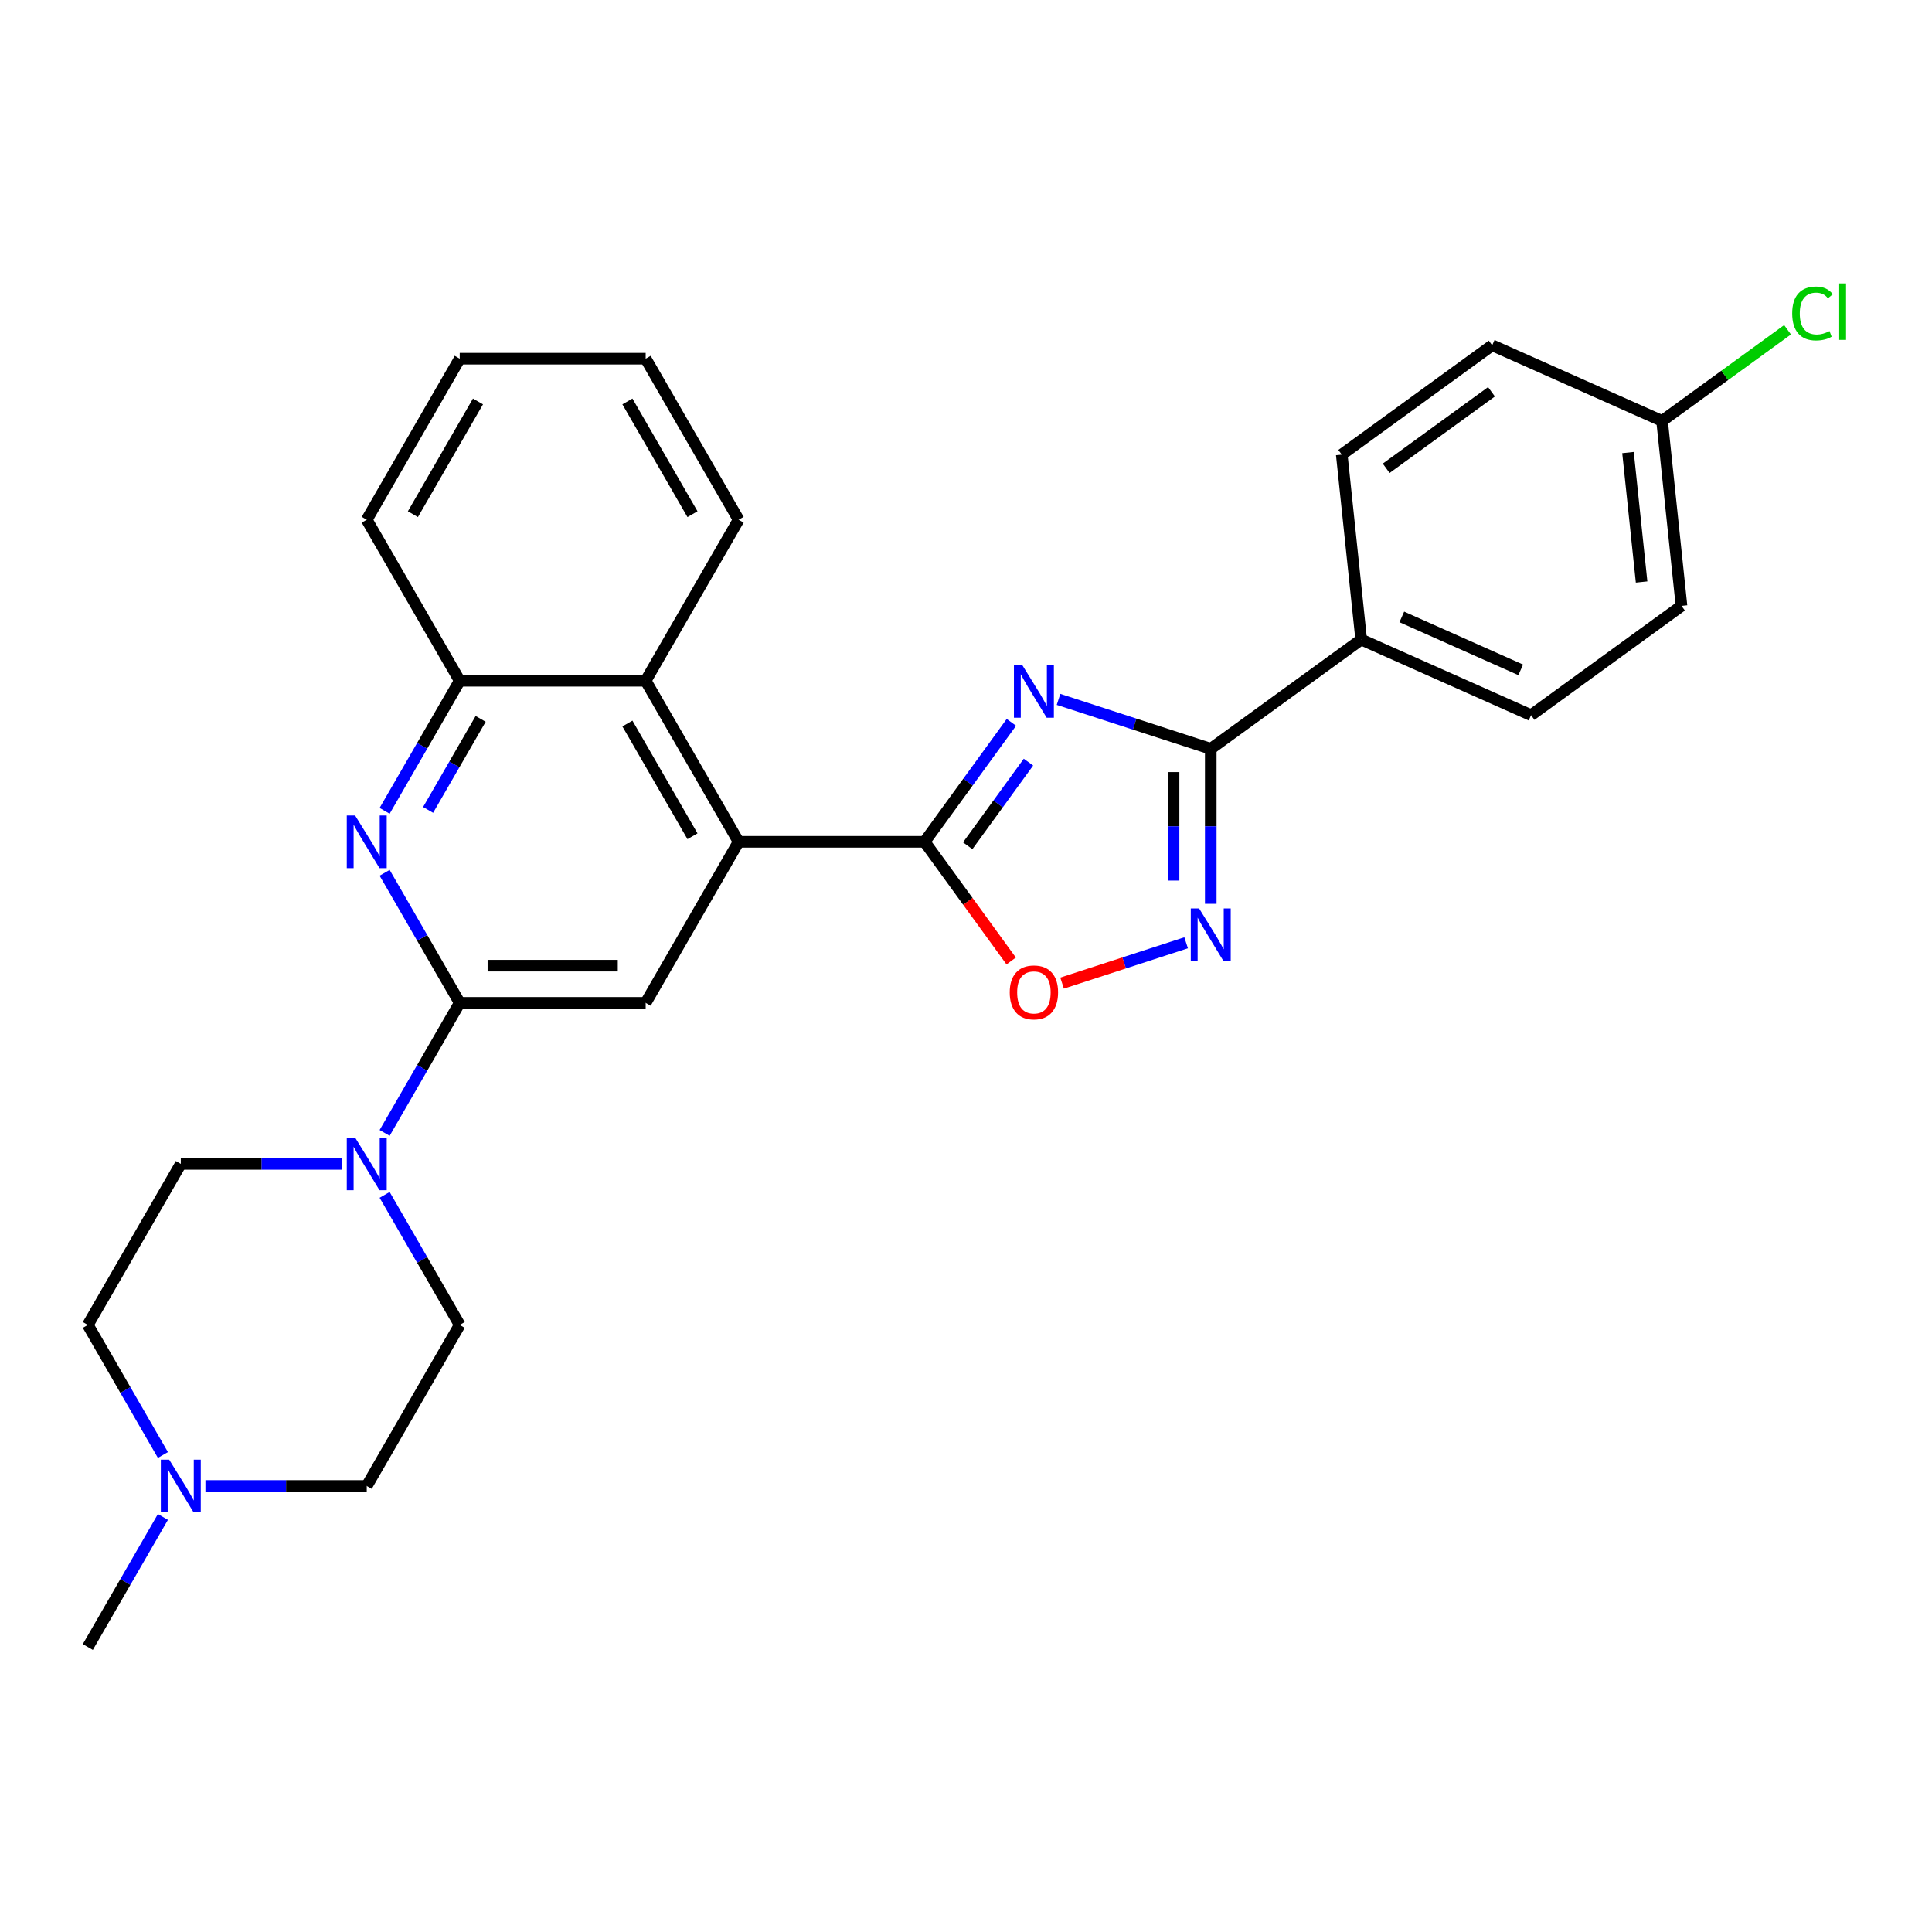 <?xml version='1.0' encoding='iso-8859-1'?>
<svg version='1.1' baseProfile='full'
              xmlns='http://www.w3.org/2000/svg'
                      xmlns:rdkit='http://www.rdkit.org/xml'
                      xmlns:xlink='http://www.w3.org/1999/xlink'
                  xml:space='preserve'
width='1000px' height='1000px' viewBox='0 0 1000 1000'>
<!-- END OF HEADER -->
<rect style='opacity:1.0;fill:#FFFFFF;stroke:none' width='1000' height='1000' x='0' y='0'> </rect>
<path class='bond-0' d='M 523.496,373.891 L 501.034,404.807' style='fill:none;fill-rule:evenodd;stroke:#0000FF;stroke-width:6px;stroke-linecap:butt;stroke-linejoin:miter;stroke-opacity:1' />
<path class='bond-0' d='M 501.034,404.807 L 478.573,435.723' style='fill:none;fill-rule:evenodd;stroke:#000000;stroke-width:6px;stroke-linecap:butt;stroke-linejoin:miter;stroke-opacity:1' />
<path class='bond-0' d='M 532.331,394.48 L 516.608,416.122' style='fill:none;fill-rule:evenodd;stroke:#0000FF;stroke-width:6px;stroke-linecap:butt;stroke-linejoin:miter;stroke-opacity:1' />
<path class='bond-0' d='M 516.608,416.122 L 500.885,437.763' style='fill:none;fill-rule:evenodd;stroke:#000000;stroke-width:6px;stroke-linecap:butt;stroke-linejoin:miter;stroke-opacity:1' />
<path class='bond-1' d='M 547.89,361.997 L 587.287,374.798' style='fill:none;fill-rule:evenodd;stroke:#0000FF;stroke-width:6px;stroke-linecap:butt;stroke-linejoin:miter;stroke-opacity:1' />
<path class='bond-1' d='M 587.287,374.798 L 626.684,387.598' style='fill:none;fill-rule:evenodd;stroke:#000000;stroke-width:6px;stroke-linecap:butt;stroke-linejoin:miter;stroke-opacity:1' />
<path class='bond-4' d='M 478.573,435.723 L 382.324,435.723' style='fill:none;fill-rule:evenodd;stroke:#000000;stroke-width:6px;stroke-linecap:butt;stroke-linejoin:miter;stroke-opacity:1' />
<path class='bond-6' d='M 478.573,435.723 L 500.979,466.562' style='fill:none;fill-rule:evenodd;stroke:#000000;stroke-width:6px;stroke-linecap:butt;stroke-linejoin:miter;stroke-opacity:1' />
<path class='bond-6' d='M 500.979,466.562 L 523.384,497.4' style='fill:none;fill-rule:evenodd;stroke:#FF0000;stroke-width:6px;stroke-linecap:butt;stroke-linejoin:miter;stroke-opacity:1' />
<path class='bond-3' d='M 626.684,387.598 L 626.684,427.705' style='fill:none;fill-rule:evenodd;stroke:#000000;stroke-width:6px;stroke-linecap:butt;stroke-linejoin:miter;stroke-opacity:1' />
<path class='bond-3' d='M 626.684,427.705 L 626.684,467.812' style='fill:none;fill-rule:evenodd;stroke:#0000FF;stroke-width:6px;stroke-linecap:butt;stroke-linejoin:miter;stroke-opacity:1' />
<path class='bond-3' d='M 607.434,399.63 L 607.434,427.705' style='fill:none;fill-rule:evenodd;stroke:#000000;stroke-width:6px;stroke-linecap:butt;stroke-linejoin:miter;stroke-opacity:1' />
<path class='bond-3' d='M 607.434,427.705 L 607.434,455.78' style='fill:none;fill-rule:evenodd;stroke:#0000FF;stroke-width:6px;stroke-linecap:butt;stroke-linejoin:miter;stroke-opacity:1' />
<path class='bond-12' d='M 626.684,387.598 L 704.551,331.025' style='fill:none;fill-rule:evenodd;stroke:#000000;stroke-width:6px;stroke-linecap:butt;stroke-linejoin:miter;stroke-opacity:1' />
<path class='bond-2' d='M 237.952,519.076 L 334.2,519.076' style='fill:none;fill-rule:evenodd;stroke:#000000;stroke-width:6px;stroke-linecap:butt;stroke-linejoin:miter;stroke-opacity:1' />
<path class='bond-2' d='M 252.389,499.827 L 319.763,499.827' style='fill:none;fill-rule:evenodd;stroke:#000000;stroke-width:6px;stroke-linecap:butt;stroke-linejoin:miter;stroke-opacity:1' />
<path class='bond-7' d='M 237.952,519.076 L 218.518,552.736' style='fill:none;fill-rule:evenodd;stroke:#000000;stroke-width:6px;stroke-linecap:butt;stroke-linejoin:miter;stroke-opacity:1' />
<path class='bond-7' d='M 218.518,552.736 L 199.085,586.395' style='fill:none;fill-rule:evenodd;stroke:#0000FF;stroke-width:6px;stroke-linecap:butt;stroke-linejoin:miter;stroke-opacity:1' />
<path class='bond-30' d='M 237.952,519.076 L 218.518,485.417' style='fill:none;fill-rule:evenodd;stroke:#000000;stroke-width:6px;stroke-linecap:butt;stroke-linejoin:miter;stroke-opacity:1' />
<path class='bond-30' d='M 218.518,485.417 L 199.085,451.758' style='fill:none;fill-rule:evenodd;stroke:#0000FF;stroke-width:6px;stroke-linecap:butt;stroke-linejoin:miter;stroke-opacity:1' />
<path class='bond-28' d='M 613.941,487.988 L 581.835,498.419' style='fill:none;fill-rule:evenodd;stroke:#0000FF;stroke-width:6px;stroke-linecap:butt;stroke-linejoin:miter;stroke-opacity:1' />
<path class='bond-28' d='M 581.835,498.419 L 549.73,508.851' style='fill:none;fill-rule:evenodd;stroke:#FF0000;stroke-width:6px;stroke-linecap:butt;stroke-linejoin:miter;stroke-opacity:1' />
<path class='bond-8' d='M 382.324,435.723 L 334.2,519.076' style='fill:none;fill-rule:evenodd;stroke:#000000;stroke-width:6px;stroke-linecap:butt;stroke-linejoin:miter;stroke-opacity:1' />
<path class='bond-9' d='M 382.324,435.723 L 334.2,352.369' style='fill:none;fill-rule:evenodd;stroke:#000000;stroke-width:6px;stroke-linecap:butt;stroke-linejoin:miter;stroke-opacity:1' />
<path class='bond-9' d='M 358.435,432.845 L 324.748,374.497' style='fill:none;fill-rule:evenodd;stroke:#000000;stroke-width:6px;stroke-linecap:butt;stroke-linejoin:miter;stroke-opacity:1' />
<path class='bond-5' d='M 199.085,419.688 L 218.518,386.028' style='fill:none;fill-rule:evenodd;stroke:#0000FF;stroke-width:6px;stroke-linecap:butt;stroke-linejoin:miter;stroke-opacity:1' />
<path class='bond-5' d='M 218.518,386.028 L 237.952,352.369' style='fill:none;fill-rule:evenodd;stroke:#000000;stroke-width:6px;stroke-linecap:butt;stroke-linejoin:miter;stroke-opacity:1' />
<path class='bond-5' d='M 221.586,419.215 L 235.189,395.653' style='fill:none;fill-rule:evenodd;stroke:#0000FF;stroke-width:6px;stroke-linecap:butt;stroke-linejoin:miter;stroke-opacity:1' />
<path class='bond-5' d='M 235.189,395.653 L 248.792,372.092' style='fill:none;fill-rule:evenodd;stroke:#000000;stroke-width:6px;stroke-linecap:butt;stroke-linejoin:miter;stroke-opacity:1' />
<path class='bond-13' d='M 199.085,618.465 L 218.518,652.124' style='fill:none;fill-rule:evenodd;stroke:#0000FF;stroke-width:6px;stroke-linecap:butt;stroke-linejoin:miter;stroke-opacity:1' />
<path class='bond-13' d='M 218.518,652.124 L 237.952,685.784' style='fill:none;fill-rule:evenodd;stroke:#000000;stroke-width:6px;stroke-linecap:butt;stroke-linejoin:miter;stroke-opacity:1' />
<path class='bond-14' d='M 177.084,602.43 L 135.331,602.43' style='fill:none;fill-rule:evenodd;stroke:#0000FF;stroke-width:6px;stroke-linecap:butt;stroke-linejoin:miter;stroke-opacity:1' />
<path class='bond-14' d='M 135.331,602.43 L 93.579,602.43' style='fill:none;fill-rule:evenodd;stroke:#000000;stroke-width:6px;stroke-linecap:butt;stroke-linejoin:miter;stroke-opacity:1' />
<path class='bond-10' d='M 334.2,352.369 L 237.952,352.369' style='fill:none;fill-rule:evenodd;stroke:#000000;stroke-width:6px;stroke-linecap:butt;stroke-linejoin:miter;stroke-opacity:1' />
<path class='bond-24' d='M 334.2,352.369 L 382.324,269.015' style='fill:none;fill-rule:evenodd;stroke:#000000;stroke-width:6px;stroke-linecap:butt;stroke-linejoin:miter;stroke-opacity:1' />
<path class='bond-25' d='M 237.952,352.369 L 189.827,269.015' style='fill:none;fill-rule:evenodd;stroke:#000000;stroke-width:6px;stroke-linecap:butt;stroke-linejoin:miter;stroke-opacity:1' />
<path class='bond-11' d='M 84.321,753.102 L 64.888,719.443' style='fill:none;fill-rule:evenodd;stroke:#0000FF;stroke-width:6px;stroke-linecap:butt;stroke-linejoin:miter;stroke-opacity:1' />
<path class='bond-11' d='M 64.888,719.443 L 45.455,685.784' style='fill:none;fill-rule:evenodd;stroke:#000000;stroke-width:6px;stroke-linecap:butt;stroke-linejoin:miter;stroke-opacity:1' />
<path class='bond-23' d='M 84.321,785.172 L 64.888,818.832' style='fill:none;fill-rule:evenodd;stroke:#0000FF;stroke-width:6px;stroke-linecap:butt;stroke-linejoin:miter;stroke-opacity:1' />
<path class='bond-23' d='M 64.888,818.832 L 45.455,852.491' style='fill:none;fill-rule:evenodd;stroke:#000000;stroke-width:6px;stroke-linecap:butt;stroke-linejoin:miter;stroke-opacity:1' />
<path class='bond-32' d='M 106.322,769.137 L 148.075,769.137' style='fill:none;fill-rule:evenodd;stroke:#0000FF;stroke-width:6px;stroke-linecap:butt;stroke-linejoin:miter;stroke-opacity:1' />
<path class='bond-32' d='M 148.075,769.137 L 189.827,769.137' style='fill:none;fill-rule:evenodd;stroke:#000000;stroke-width:6px;stroke-linecap:butt;stroke-linejoin:miter;stroke-opacity:1' />
<path class='bond-15' d='M 704.551,331.025 L 792.478,370.173' style='fill:none;fill-rule:evenodd;stroke:#000000;stroke-width:6px;stroke-linecap:butt;stroke-linejoin:miter;stroke-opacity:1' />
<path class='bond-15' d='M 725.569,319.312 L 787.119,346.715' style='fill:none;fill-rule:evenodd;stroke:#000000;stroke-width:6px;stroke-linecap:butt;stroke-linejoin:miter;stroke-opacity:1' />
<path class='bond-16' d='M 704.551,331.025 L 694.49,235.304' style='fill:none;fill-rule:evenodd;stroke:#000000;stroke-width:6px;stroke-linecap:butt;stroke-linejoin:miter;stroke-opacity:1' />
<path class='bond-18' d='M 237.952,685.784 L 189.827,769.137' style='fill:none;fill-rule:evenodd;stroke:#000000;stroke-width:6px;stroke-linecap:butt;stroke-linejoin:miter;stroke-opacity:1' />
<path class='bond-17' d='M 93.579,602.43 L 45.455,685.784' style='fill:none;fill-rule:evenodd;stroke:#000000;stroke-width:6px;stroke-linecap:butt;stroke-linejoin:miter;stroke-opacity:1' />
<path class='bond-21' d='M 792.478,370.173 L 870.345,313.599' style='fill:none;fill-rule:evenodd;stroke:#000000;stroke-width:6px;stroke-linecap:butt;stroke-linejoin:miter;stroke-opacity:1' />
<path class='bond-20' d='M 694.49,235.304 L 772.357,178.73' style='fill:none;fill-rule:evenodd;stroke:#000000;stroke-width:6px;stroke-linecap:butt;stroke-linejoin:miter;stroke-opacity:1' />
<path class='bond-20' d='M 717.485,242.391 L 771.991,202.79' style='fill:none;fill-rule:evenodd;stroke:#000000;stroke-width:6px;stroke-linecap:butt;stroke-linejoin:miter;stroke-opacity:1' />
<path class='bond-19' d='M 860.284,217.878 L 772.357,178.73' style='fill:none;fill-rule:evenodd;stroke:#000000;stroke-width:6px;stroke-linecap:butt;stroke-linejoin:miter;stroke-opacity:1' />
<path class='bond-22' d='M 860.284,217.878 L 892.759,194.284' style='fill:none;fill-rule:evenodd;stroke:#000000;stroke-width:6px;stroke-linecap:butt;stroke-linejoin:miter;stroke-opacity:1' />
<path class='bond-22' d='M 892.759,194.284 L 925.234,170.689' style='fill:none;fill-rule:evenodd;stroke:#00CC00;stroke-width:6px;stroke-linecap:butt;stroke-linejoin:miter;stroke-opacity:1' />
<path class='bond-29' d='M 860.284,217.878 L 870.345,313.599' style='fill:none;fill-rule:evenodd;stroke:#000000;stroke-width:6px;stroke-linecap:butt;stroke-linejoin:miter;stroke-opacity:1' />
<path class='bond-29' d='M 842.649,234.248 L 849.691,301.253' style='fill:none;fill-rule:evenodd;stroke:#000000;stroke-width:6px;stroke-linecap:butt;stroke-linejoin:miter;stroke-opacity:1' />
<path class='bond-26' d='M 382.324,269.015 L 334.2,185.662' style='fill:none;fill-rule:evenodd;stroke:#000000;stroke-width:6px;stroke-linecap:butt;stroke-linejoin:miter;stroke-opacity:1' />
<path class='bond-26' d='M 358.435,266.137 L 324.748,207.79' style='fill:none;fill-rule:evenodd;stroke:#000000;stroke-width:6px;stroke-linecap:butt;stroke-linejoin:miter;stroke-opacity:1' />
<path class='bond-31' d='M 189.827,269.015 L 237.952,185.662' style='fill:none;fill-rule:evenodd;stroke:#000000;stroke-width:6px;stroke-linecap:butt;stroke-linejoin:miter;stroke-opacity:1' />
<path class='bond-31' d='M 213.717,266.137 L 247.404,207.79' style='fill:none;fill-rule:evenodd;stroke:#000000;stroke-width:6px;stroke-linecap:butt;stroke-linejoin:miter;stroke-opacity:1' />
<path class='bond-27' d='M 334.2,185.662 L 237.952,185.662' style='fill:none;fill-rule:evenodd;stroke:#000000;stroke-width:6px;stroke-linecap:butt;stroke-linejoin:miter;stroke-opacity:1' />
<path  class='atom-0' d='M 529.121 344.227
L 538.053 358.665
Q 538.938 360.089, 540.363 362.668
Q 541.787 365.248, 541.864 365.402
L 541.864 344.227
L 545.483 344.227
L 545.483 371.485
L 541.749 371.485
L 532.163 355.7
Q 531.046 353.852, 529.853 351.735
Q 528.698 349.617, 528.351 348.963
L 528.351 371.485
L 524.809 371.485
L 524.809 344.227
L 529.121 344.227
' fill='#0000FF'/>
<path  class='atom-4' d='M 620.659 470.218
L 629.591 484.655
Q 630.476 486.08, 631.901 488.659
Q 633.325 491.239, 633.402 491.393
L 633.402 470.218
L 637.021 470.218
L 637.021 497.476
L 633.287 497.476
L 623.7 481.691
Q 622.584 479.843, 621.39 477.726
Q 620.235 475.608, 619.889 474.954
L 619.889 497.476
L 616.347 497.476
L 616.347 470.218
L 620.659 470.218
' fill='#0000FF'/>
<path  class='atom-6' d='M 183.802 422.094
L 192.734 436.531
Q 193.619 437.956, 195.044 440.535
Q 196.468 443.115, 196.545 443.269
L 196.545 422.094
L 200.164 422.094
L 200.164 449.351
L 196.43 449.351
L 186.844 433.567
Q 185.727 431.719, 184.534 429.601
Q 183.379 427.484, 183.032 426.829
L 183.032 449.351
L 179.49 449.351
L 179.49 422.094
L 183.802 422.094
' fill='#0000FF'/>
<path  class='atom-7' d='M 522.634 513.666
Q 522.634 507.121, 525.868 503.464
Q 529.102 499.807, 535.146 499.807
Q 541.191 499.807, 544.425 503.464
Q 547.659 507.121, 547.659 513.666
Q 547.659 520.288, 544.386 524.061
Q 541.114 527.796, 535.146 527.796
Q 529.14 527.796, 525.868 524.061
Q 522.634 520.327, 522.634 513.666
M 535.146 524.716
Q 539.304 524.716, 541.537 521.944
Q 543.809 519.133, 543.809 513.666
Q 543.809 508.315, 541.537 505.62
Q 539.304 502.887, 535.146 502.887
Q 530.988 502.887, 528.717 505.581
Q 526.484 508.276, 526.484 513.666
Q 526.484 519.172, 528.717 521.944
Q 530.988 524.716, 535.146 524.716
' fill='#FF0000'/>
<path  class='atom-8' d='M 183.802 588.801
L 192.734 603.238
Q 193.619 604.663, 195.044 607.242
Q 196.468 609.822, 196.545 609.976
L 196.545 588.801
L 200.164 588.801
L 200.164 616.059
L 196.43 616.059
L 186.844 600.274
Q 185.727 598.426, 184.534 596.309
Q 183.379 594.191, 183.032 593.537
L 183.032 616.059
L 179.49 616.059
L 179.49 588.801
L 183.802 588.801
' fill='#0000FF'/>
<path  class='atom-12' d='M 87.554 755.508
L 96.486 769.946
Q 97.371 771.37, 98.796 773.95
Q 100.22 776.529, 100.297 776.683
L 100.297 755.508
L 103.916 755.508
L 103.916 782.766
L 100.181 782.766
L 90.595 766.981
Q 89.479 765.133, 88.285 763.016
Q 87.13 760.898, 86.784 760.244
L 86.784 782.766
L 83.242 782.766
L 83.242 755.508
L 87.554 755.508
' fill='#0000FF'/>
<path  class='atom-23' d='M 927.64 162.248
Q 927.64 155.472, 930.797 151.93
Q 933.993 148.35, 940.037 148.35
Q 945.658 148.35, 948.661 152.315
L 946.12 154.394
Q 943.926 151.507, 940.037 151.507
Q 935.918 151.507, 933.723 154.279
Q 931.567 157.012, 931.567 162.248
Q 931.567 167.638, 933.8 170.41
Q 936.072 173.182, 940.461 173.182
Q 943.464 173.182, 946.967 171.372
L 948.045 174.26
Q 946.621 175.184, 944.465 175.723
Q 942.309 176.262, 939.922 176.262
Q 933.993 176.262, 930.797 172.643
Q 927.64 169.024, 927.64 162.248
' fill='#00CC00'/>
<path  class='atom-23' d='M 951.972 146.694
L 955.514 146.694
L 955.514 175.915
L 951.972 175.915
L 951.972 146.694
' fill='#00CC00'/>
</svg>
